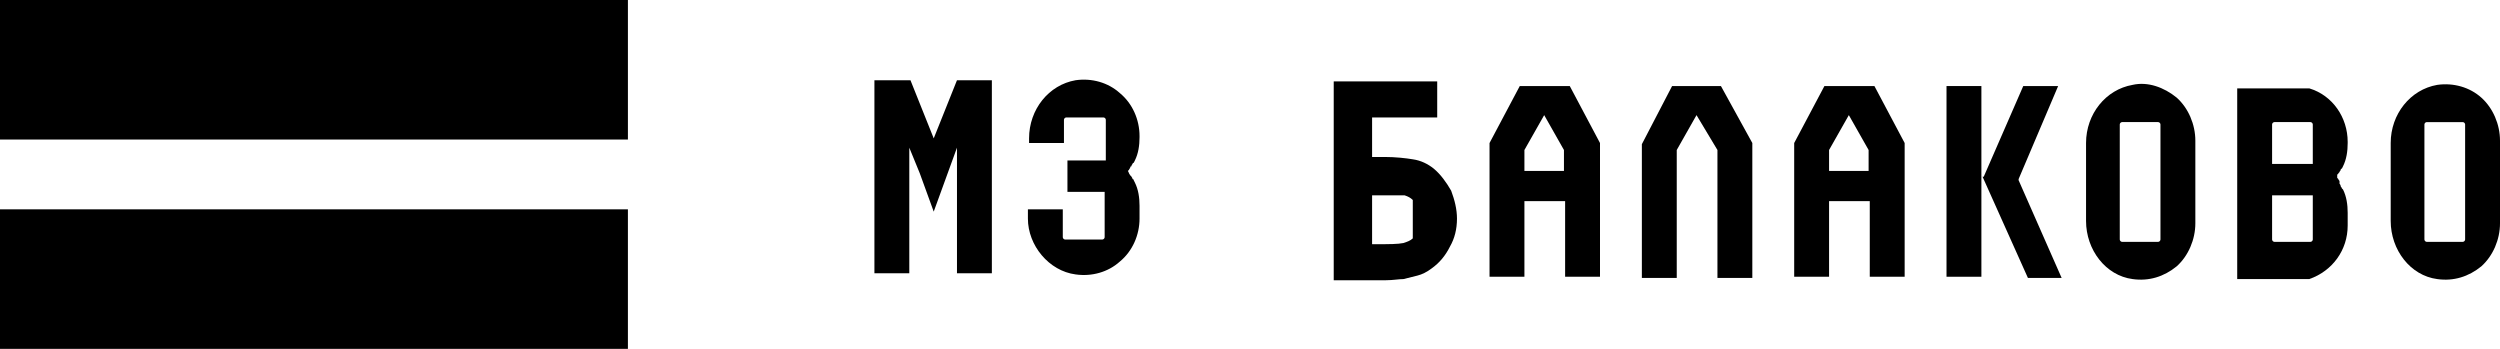 <?xml version="1.0" encoding="UTF-8"?> <svg xmlns="http://www.w3.org/2000/svg" width="215" height="30" viewBox="0 0 215 30" fill="none"><g clip-path="url(#clip0_1287_1835)"><path d="M54 0H0V12H54V0Z" fill="black"></path><path d="M54 18H0V30H54V18Z" fill="black"></path><path d="M123.3 14.5C122.8 14.1 122.2 13.8 121.5 13.7C120.9 13.6 120 13.5 119.1 13.5H118.4H118V10.1H122.8H123.6V7H114.7V24.1H118.6H119.2C119.8 24.1 120.3 24 120.7 24C121.1 23.9 121.5 23.8 121.9 23.7C122.3 23.6 122.7 23.4 123.1 23.1C123.8 22.6 124.3 22 124.7 21.2C125.1 20.5 125.3 19.7 125.3 18.8C125.3 18 125.1 17.2 124.8 16.4C124.4 15.7 123.9 15 123.3 14.5ZM121.5 17.2V20.5C121.3 20.7 121 20.8 120.7 20.9C120.2 21 119.5 21 118.4 21H118V16.8H120.8C121.1 16.9 121.3 17 121.5 17.2Z" fill="black"></path><path d="M80.3 11.9L78.3 6.9H75.2V23.5H78.2V12.7L79.1 14.9L80.3 18.2L82.3 12.7V23.5H85.3V6.9H82.3L80.3 11.9Z" fill="black"></path><path d="M92.5 6.9C90.2 7.3 88.5 9.4 88.5 11.9V12.3H91.5V10.3C91.5 10.2 91.6 10.1 91.7 10.1H94.9C95 10.1 95.1 10.2 95.1 10.3V13.8H91.8V16.5H95V20.4C95 20.5 94.9 20.6 94.8 20.6H91.6C91.5 20.6 91.4 20.5 91.4 20.4V18H88.4V18.8C88.4 21.1 90.2 23.3 92.5 23.6C93.9 23.8 95.3 23.4 96.3 22.5C97.4 21.6 98 20.2 98 18.8V17.7C98 17 97.9 16.3 97.6 15.7L97.5 15.5C97.5 15.5 97.5 15.4 97.4 15.4C97.4 15.3 97.3 15.2 97.3 15.2C97.3 15.2 97.3 15.1 97.2 15.1C97.2 15 97.1 15 97.1 14.9L97 14.7L97.1 14.6C97.1 14.5 97.2 14.5 97.2 14.4C97.2 14.4 97.2 14.3 97.3 14.3C97.3 14.2 97.4 14.1 97.4 14.1C97.4 14.1 97.4 14 97.5 14L97.6 13.8C97.9 13.2 98 12.5 98 11.8V11.7C98 10.3 97.4 8.9 96.3 8C95.3 7.1 93.9 6.7 92.5 6.9Z" fill="black"></path><path d="M183.4 7.3C181.1 7.7 179.4 9.8 179.4 12.3V19C179.4 21.5 181.1 23.7 183.4 24C184.8 24.2 186.1 23.8 187.2 22.9C188.2 22 188.8 20.6 188.8 19.2V12.1C188.8 10.7 188.2 9.3 187.2 8.4C186.1 7.5 184.7 7 183.4 7.3ZM185.8 20.6C185.8 20.7 185.7 20.8 185.6 20.8H182.5C182.4 20.8 182.3 20.7 182.3 20.6V10.7C182.3 10.6 182.4 10.5 182.5 10.5H185.6C185.7 10.5 185.8 10.6 185.8 10.7V20.6Z" fill="black"></path><path d="M213.4 8.4C212.4 7.5 211 7.1 209.6 7.3C207.3 7.7 205.6 9.8 205.6 12.3V19C205.6 21.5 207.3 23.701 209.6 24C211 24.201 212.3 23.8 213.4 22.901C214.4 22 215 20.601 215 19.201V12.101C215 10.7 214.4 9.3 213.4 8.4ZM212 20.601C212 20.701 211.9 20.8 211.8 20.8H208.7C208.6 20.8 208.5 20.701 208.5 20.601V10.7C208.5 10.601 208.6 10.501 208.7 10.501H211.8C211.9 10.501 212 10.601 212 10.7V20.601Z" fill="black"></path><path d="M170.4 7.4H167.4V23.8H170.4V7.4Z" fill="black"></path><path d="M173.6 15.4L177 7.4H174L170.6 15.2H170.5L174.4 23.9H177.3L173.6 15.5V15.4Z" fill="black"></path><path d="M156.9 7.4L154.3 12.3V23.8H157.3V17.3H160.8V23.8H163.8V12.3L161.2 7.4H156.9ZM157.3 14.7V12.9L159 9.9L160.7 12.9V14.7H157.3Z" fill="black"></path><path d="M130.7 7.4L128.1 12.3V23.8H131.1V17.3H134.6V23.8H137.6V12.3L135 7.4H130.7ZM131.1 14.7V12.9L132.8 9.9L134.5 12.9V14.7H131.1Z" fill="black"></path><path d="M198.6 7.6H196.3H195.7H195.4H194.9H192.4V24H194.9H195.4H195.7H196.3H198.6C200.6 23.3 201.9 21.5 201.9 19.4V18.3C201.9 17.6 201.8 16.9 201.5 16.3L201.4 16.2C201.4 16.1 201.3 16.1 201.3 16C201.3 15.9 201.2 15.8 201.2 15.8V15.7V15.6C201.2 15.5 201.1 15.5 201.1 15.4L201 15.3V15C201.1 15 201.1 14.9 201.1 14.9C201.2 14.8 201.1 14.8 201.1 14.9L201.2 14.8C201.2 14.7 201.3 14.7 201.3 14.6C201.3 14.6 201.3 14.5 201.4 14.5L201.5 14.3C201.8 13.7 201.9 13 201.9 12.3V12.2C201.9 10.1 200.6 8.2 198.6 7.6ZM198.9 20.6C198.9 20.7 198.8 20.8 198.7 20.8H195.6C195.5 20.8 195.4 20.7 195.4 20.6V16.8H198.9V20.6ZM198.9 14.1H195.4V10.7C195.4 10.6 195.5 10.5 195.6 10.5H198.7C198.8 10.5 198.9 10.6 198.9 10.7V14.1Z" fill="black"></path><path d="M143.8 7.4L141.2 12.4V23.9H144.2V17.4V14.7V12.9L145.9 9.9L147.7 12.9V14.7V17.4V23.9H150.7V12.3L148 7.4H143.8Z" fill="black"></path></g><defs><clipPath id="clip0_1287_1835"><rect width="215" height="30" fill="white"></rect></clipPath></defs></svg> 